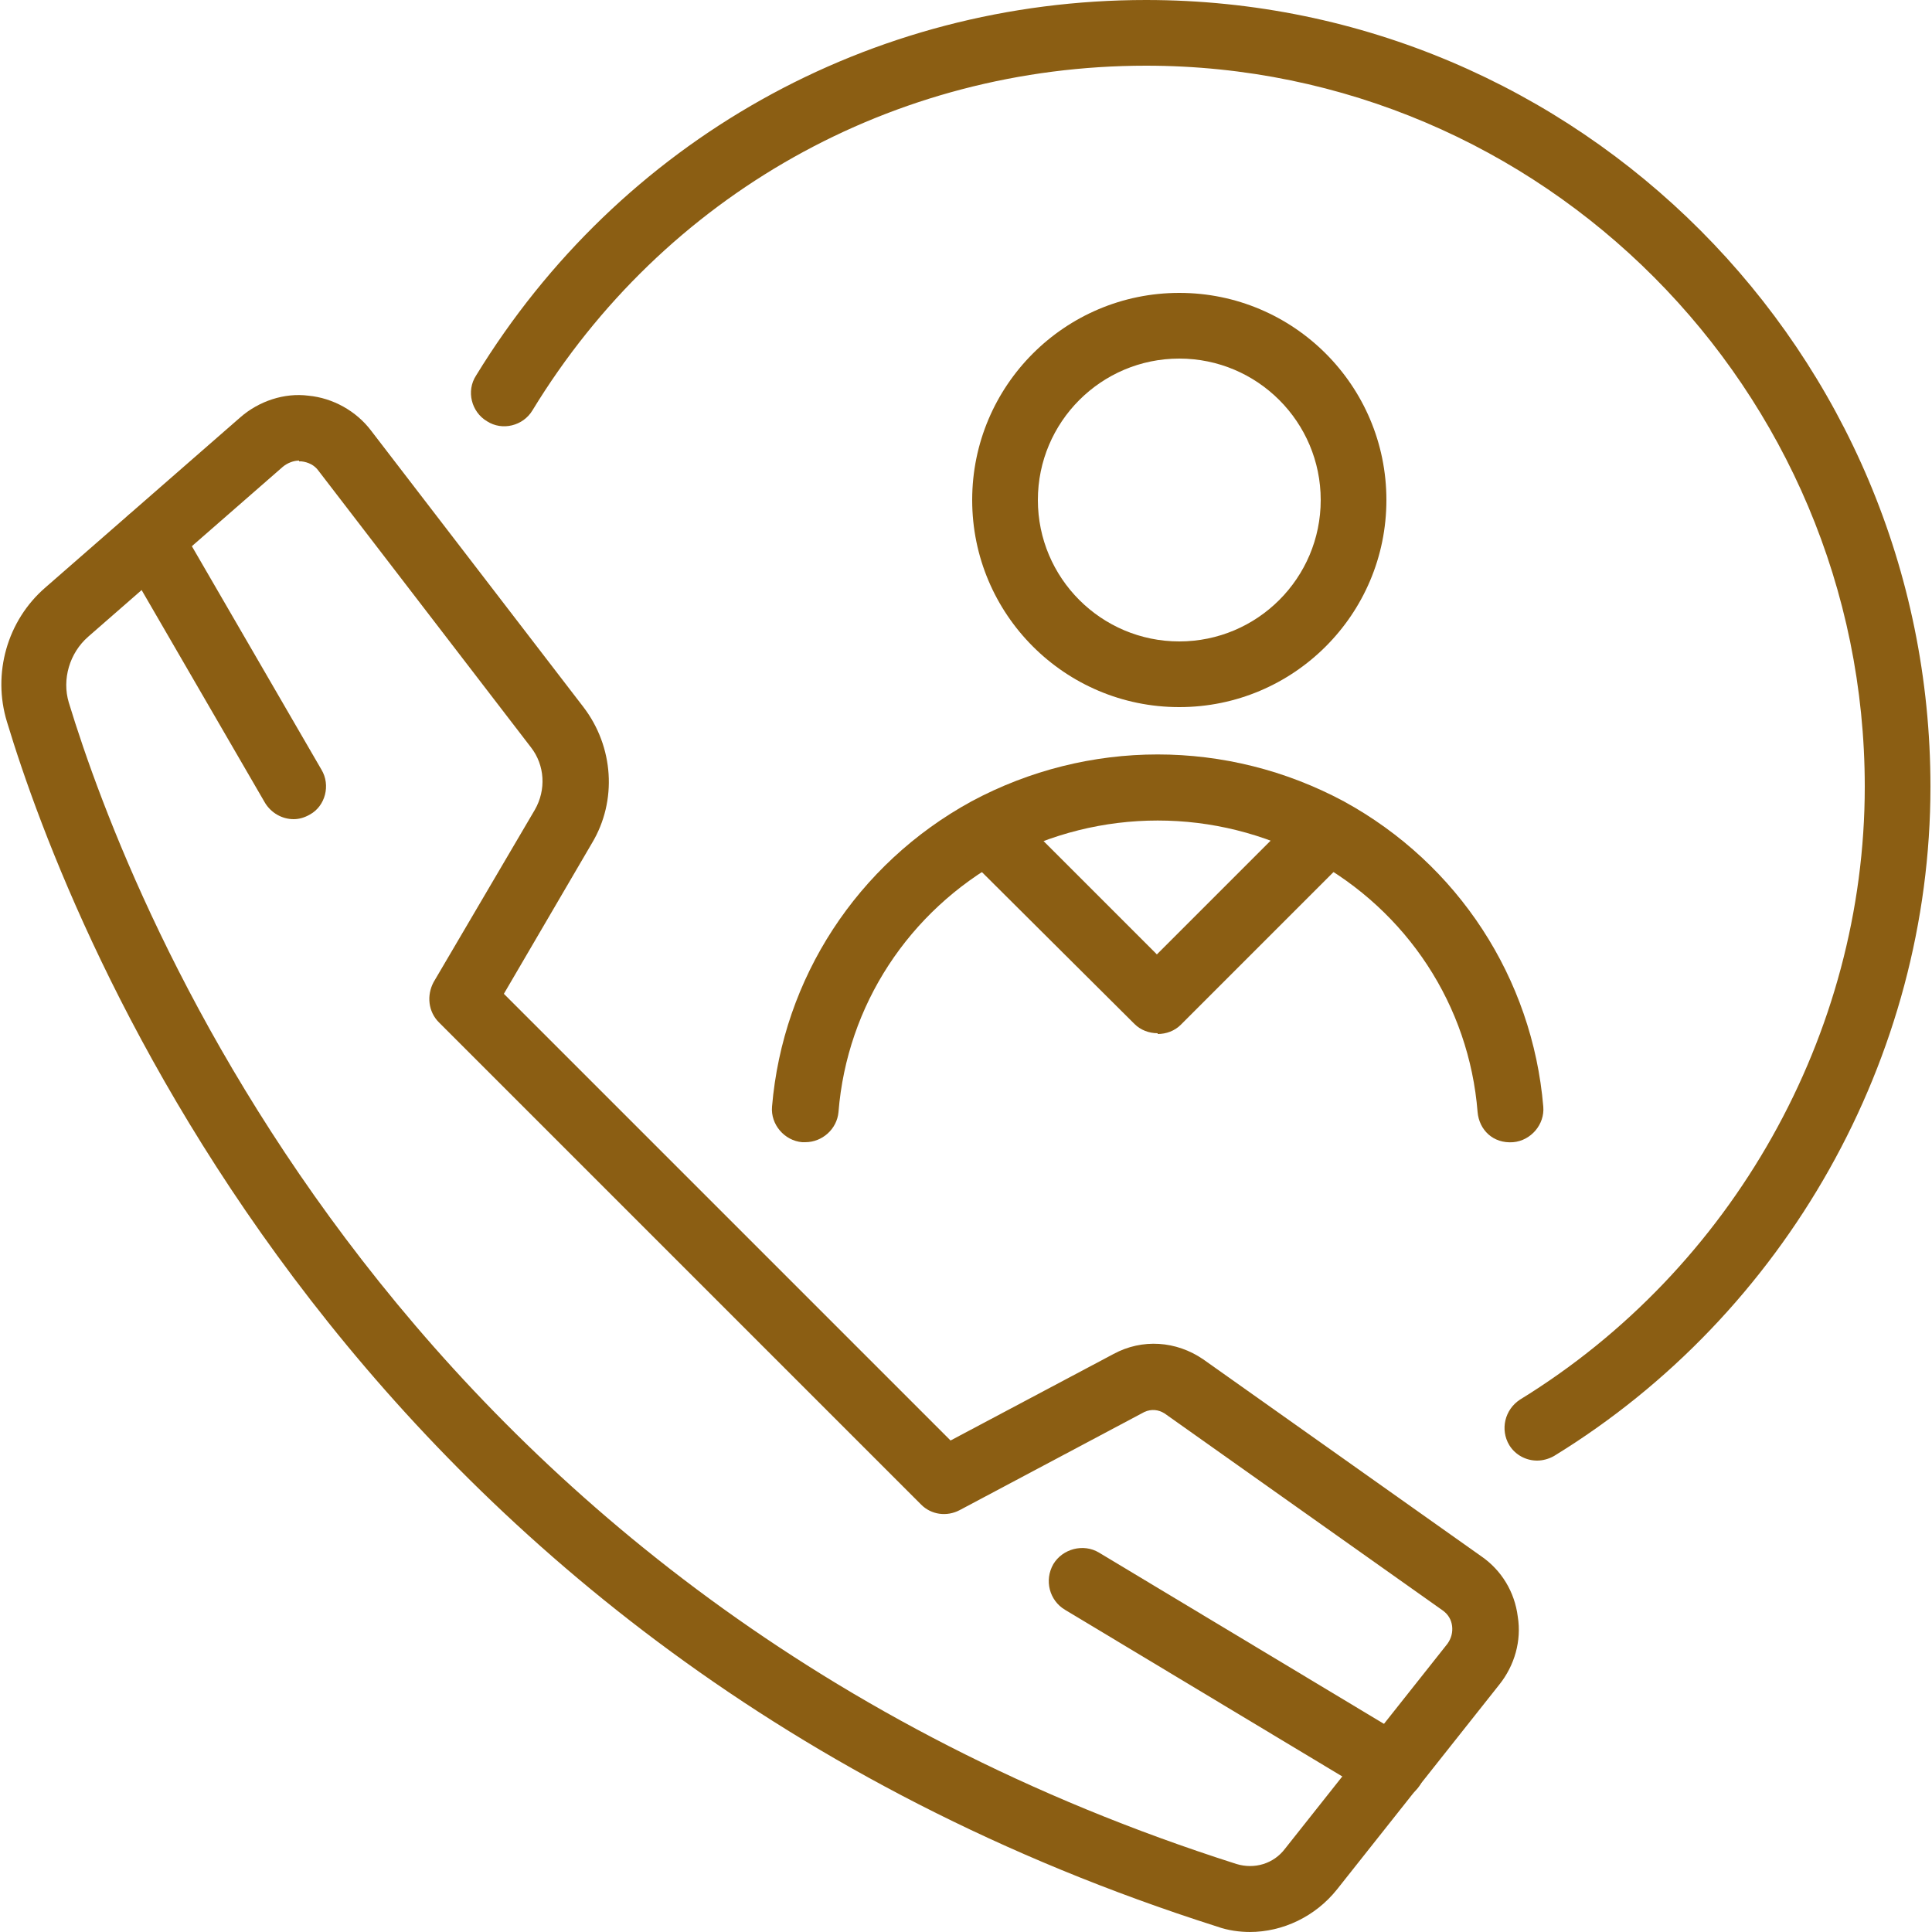 <?xml version="1.0" encoding="UTF-8"?>
<svg id="Layer_3" xmlns="http://www.w3.org/2000/svg" viewBox="0 0 25 25">
  <defs>
    <style>
      .cls-1 {
        fill: #8b5e13;
      }
    </style>
  </defs>
  <path class="cls-1" d="M19.89,18.9c-.14,0-.28-.07-.36-.2-.12-.2-.06-.46.14-.59,2.75-1.69,4.46-4.73,4.46-7.93C24.13,5.04,19.96.85,14.83.85c-3.27,0-6.24,1.67-7.94,4.46-.12.2-.39.27-.59.14-.2-.12-.27-.39-.14-.59C8.02,1.82,11.26,0,14.83,0c5.6,0,10.15,4.56,10.15,10.18,0,3.5-1.87,6.82-4.87,8.66-.07.04-.15.06-.22.06Z"/>
  <path class="cls-1" d="M15.26,9.15c-1.48,0-2.68-1.2-2.68-2.68s1.2-2.68,2.68-2.68,2.68,1.2,2.68,2.68-1.2,2.68-2.68,2.68ZM15.26,4.64c-1.01,0-1.83.82-1.83,1.83s.82,1.83,1.83,1.83,1.83-.82,1.83-1.83-.82-1.83-1.83-1.83Z"/>
  <path class="cls-1" d="M10.42,14.78s-.02,0-.04,0c-.23-.02-.41-.23-.39-.46.14-1.66,1.1-3.14,2.58-3.95,1.51-.81,3.31-.81,4.82,0,1.48.81,2.44,2.29,2.58,3.95.02.23-.16.44-.39.46-.26.02-.44-.16-.46-.39-.11-1.38-.91-2.6-2.14-3.27-1.25-.67-2.75-.67-4,0-1.22.67-2.02,1.89-2.13,3.27-.02.22-.21.39-.43.39Z"/>
  <path class="cls-1" d="M14.98,13.37c-.11,0-.22-.04-.3-.12l-2.21-2.2c-.17-.17-.17-.44,0-.6s.44-.17.6,0l1.9,1.9,1.9-1.9c.17-.17.44-.17.61,0,.17.17.17.44,0,.61l-2.2,2.2c-.08.08-.19.12-.3.12Z"/>
  <path class="cls-1" d="M16.18,25c-.14,0-.29-.02-.43-.07h0C4.53,21.36.92,12.09.09,9.34c-.19-.62,0-1.31.5-1.74l2.52-2.2c.24-.21.57-.32.88-.28.32.03.62.2.81.45l2.75,3.58c.39.51.44,1.21.11,1.76l-1.14,1.95,5.78,5.78,2.11-1.12c.37-.2.81-.17,1.16.07l3.6,2.55c.26.18.43.46.47.78.05.31-.04.63-.24.88l-2.1,2.65c-.28.35-.7.55-1.13.55ZM3.87,5.96c-.07,0-.15.03-.21.08l-2.52,2.2c-.24.21-.34.55-.25.85.81,2.66,4.28,11.58,15.11,15.03h0c.23.07.48,0,.63-.2l2.1-2.65c.05-.07.07-.15.06-.23-.01-.08-.05-.15-.12-.2l-3.6-2.55c-.08-.05-.17-.06-.26-.02l-2.39,1.27c-.17.09-.37.06-.5-.07l-6.24-6.24c-.14-.14-.16-.35-.07-.52l1.31-2.23c.15-.26.13-.58-.05-.81l-2.75-3.58c-.05-.07-.13-.11-.22-.12-.01,0-.02,0-.03,0Z"/>
  <path class="cls-1" d="M3.8,10.6c-.15,0-.29-.08-.37-.21l-1.85-3.19c-.12-.2-.05-.47.15-.58.2-.12.47-.05.58.15l1.85,3.19c.12.2.05.47-.15.58-.07.04-.14.06-.21.06Z"/>
  <path class="cls-1" d="M18.01,23.3c-.08,0-.15-.02-.22-.06l-4.01-2.41c-.2-.12-.27-.38-.15-.59.12-.2.39-.27.59-.15l4.01,2.41c.2.12.27.38.15.59-.08.13-.22.21-.37.21Z"/>
</svg>